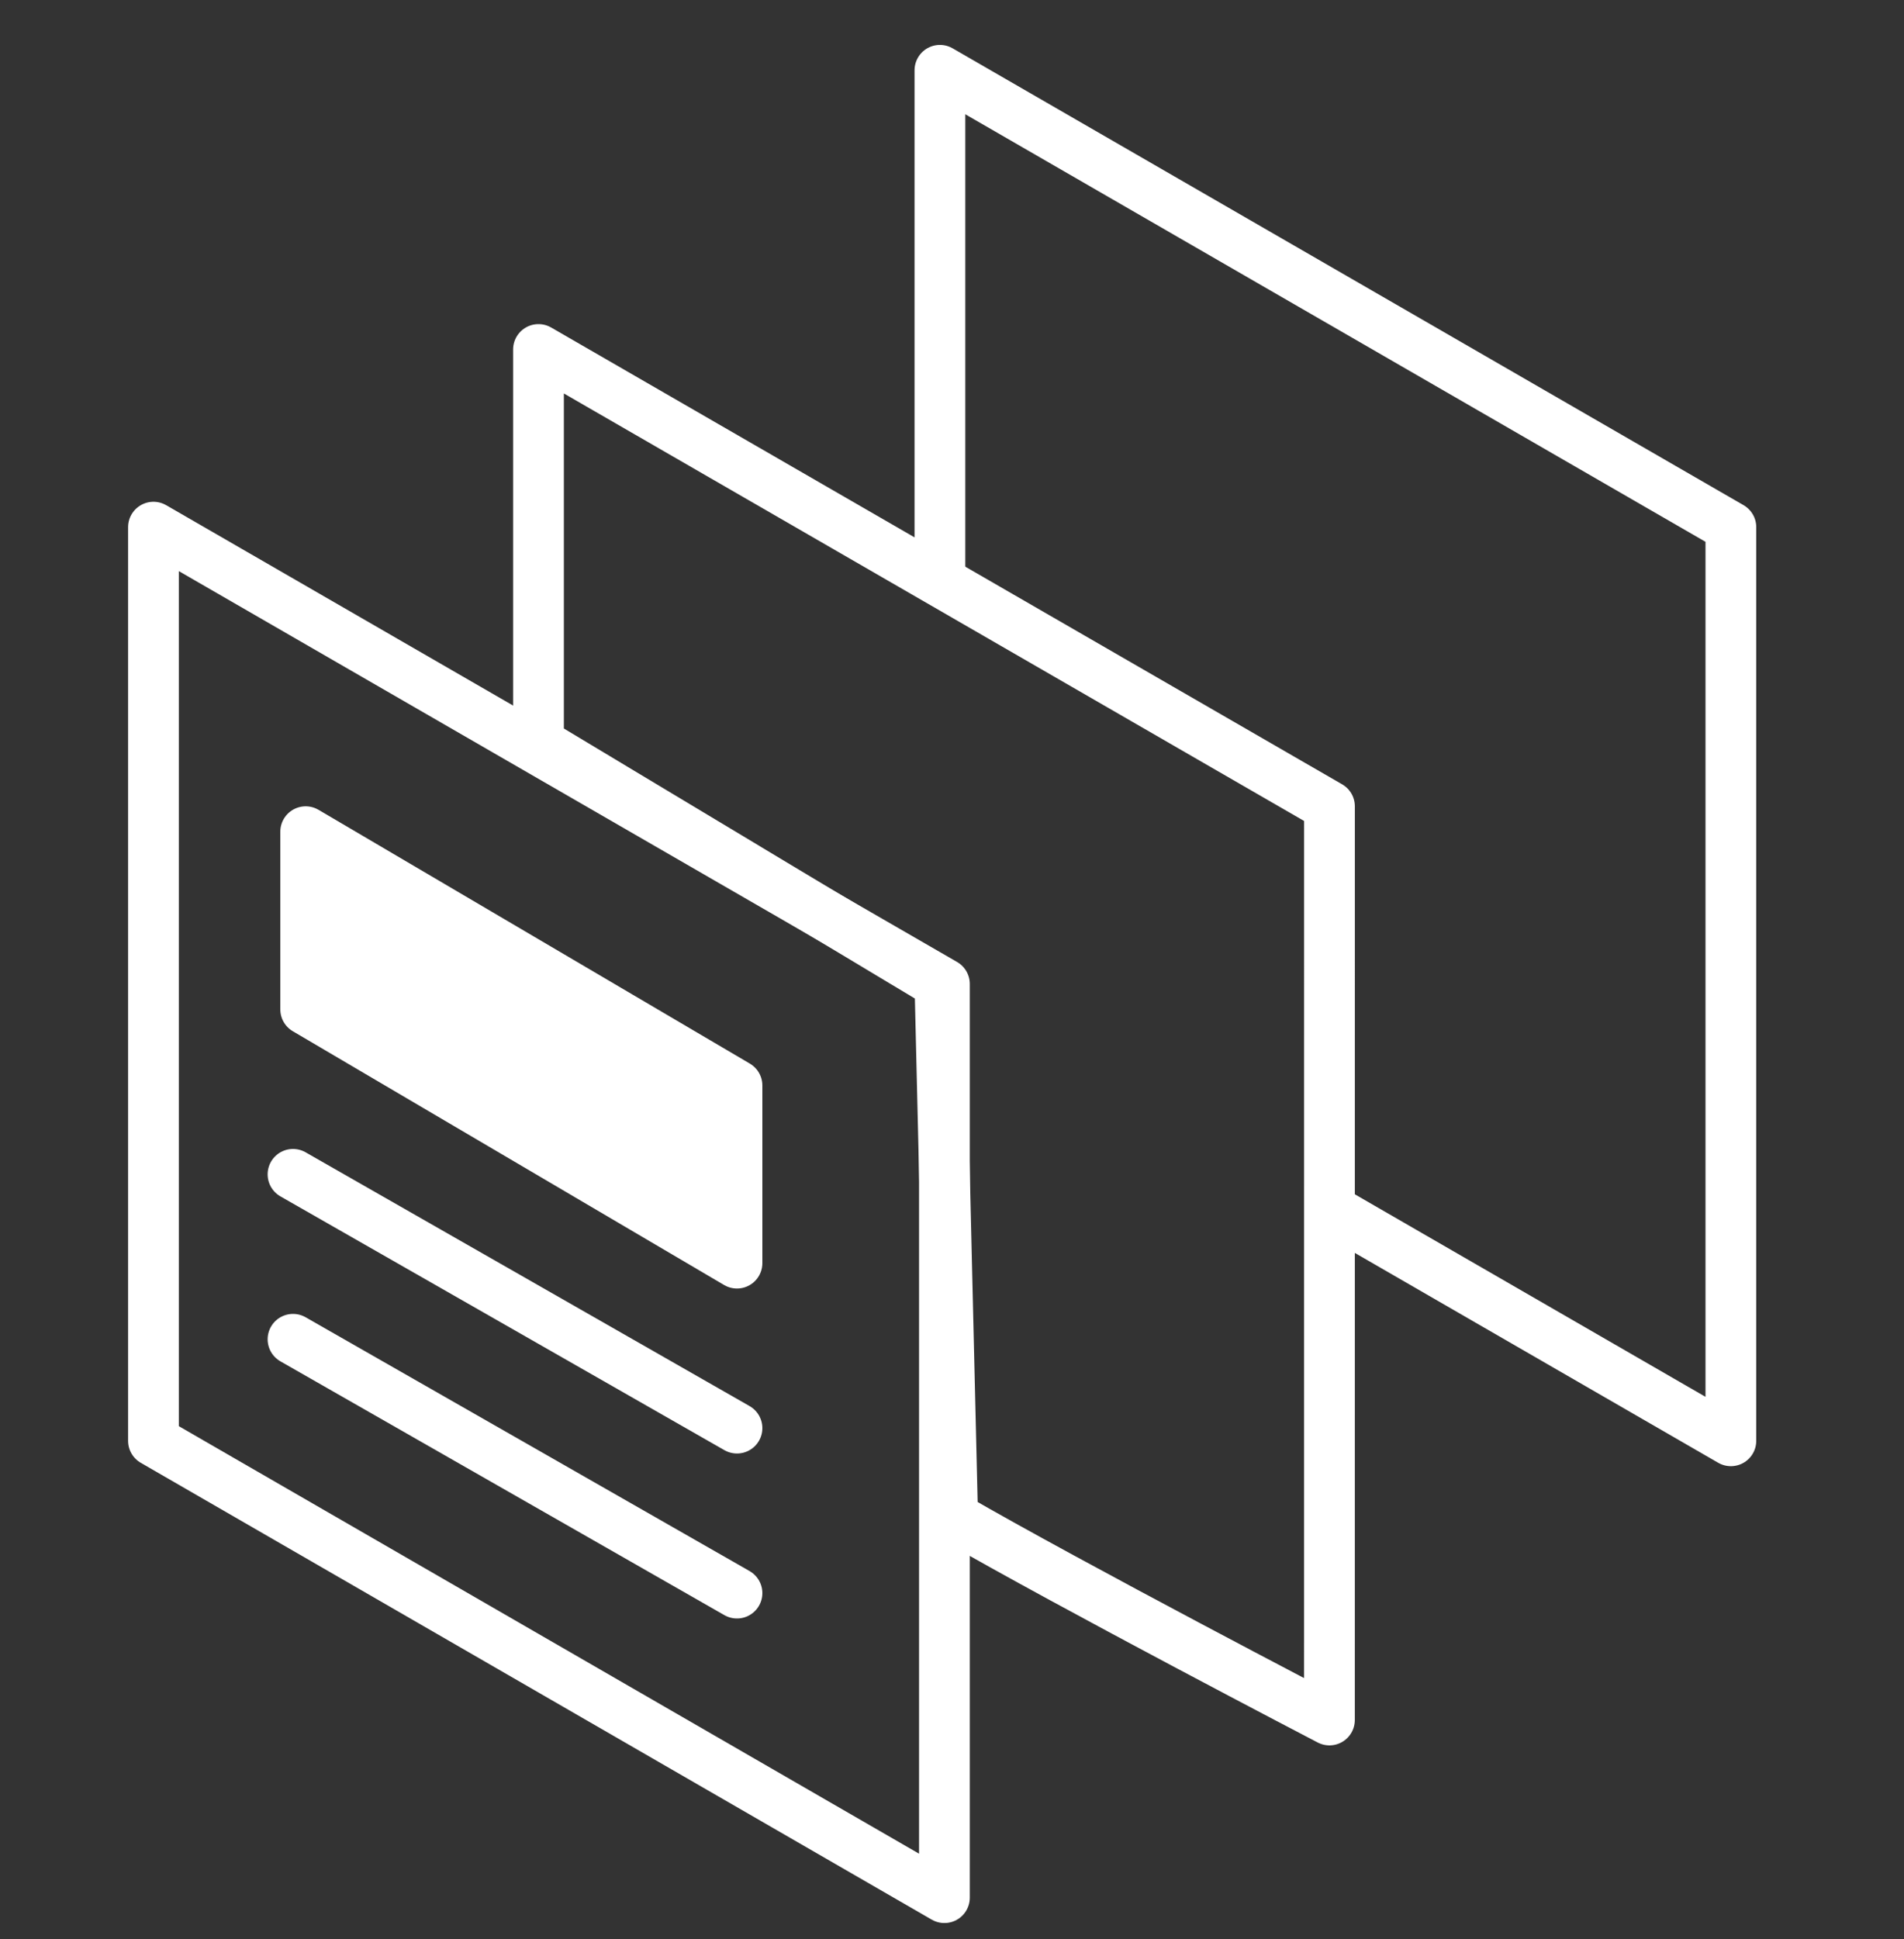 <svg width="55" height="56" viewBox="0 0 55 56" fill="none" xmlns="http://www.w3.org/2000/svg">
<rect x="0" y="0" width="55" height="56" fill="#333333" stroke="none"/>
<g clip-path="url(#clip0_71_19289)">
<path d="M27.151 17.054V2.03L49.999 15.222L49.999 41.604C45.51 39.013 42.013 36.994 38.51 34.971" stroke="white" stroke-width="1.466" stroke-linejoin="round"/>
<path d="M38.404 23.283L38.403 49.666C38.403 49.666 30.999 45.813 27.518 43.803L27.151 28.413L15.555 21.451V10.092L38.404 23.283Z" stroke="white" stroke-width="1.466" stroke-linejoin="round"/>
<path d="M27.281 28.413L27.281 54.796L4.433 41.605V15.222L27.281 28.413Z" stroke="white" stroke-width="1.466" stroke-linejoin="round"/>
<path d="M21.289 41.238L8.464 33.91" stroke="white" stroke-width="1.466" stroke-linecap="round"/>
<path d="M21.289 46.002L8.464 38.673" stroke="white" stroke-width="1.466" stroke-linecap="round"/>
<path d="M8.83 24.016L21.289 31.344V36.474L8.83 29.146V24.016Z" fill="white" stroke="white" stroke-width="1.466" stroke-linecap="round" stroke-linejoin="round"/>
</g>
<defs>
<clipPath id="clip0_71_19289">
<rect width="54.964" height="54.964" fill="white" transform="translate(0.036 0.564)"/>
</clipPath>
</defs>
</svg>
